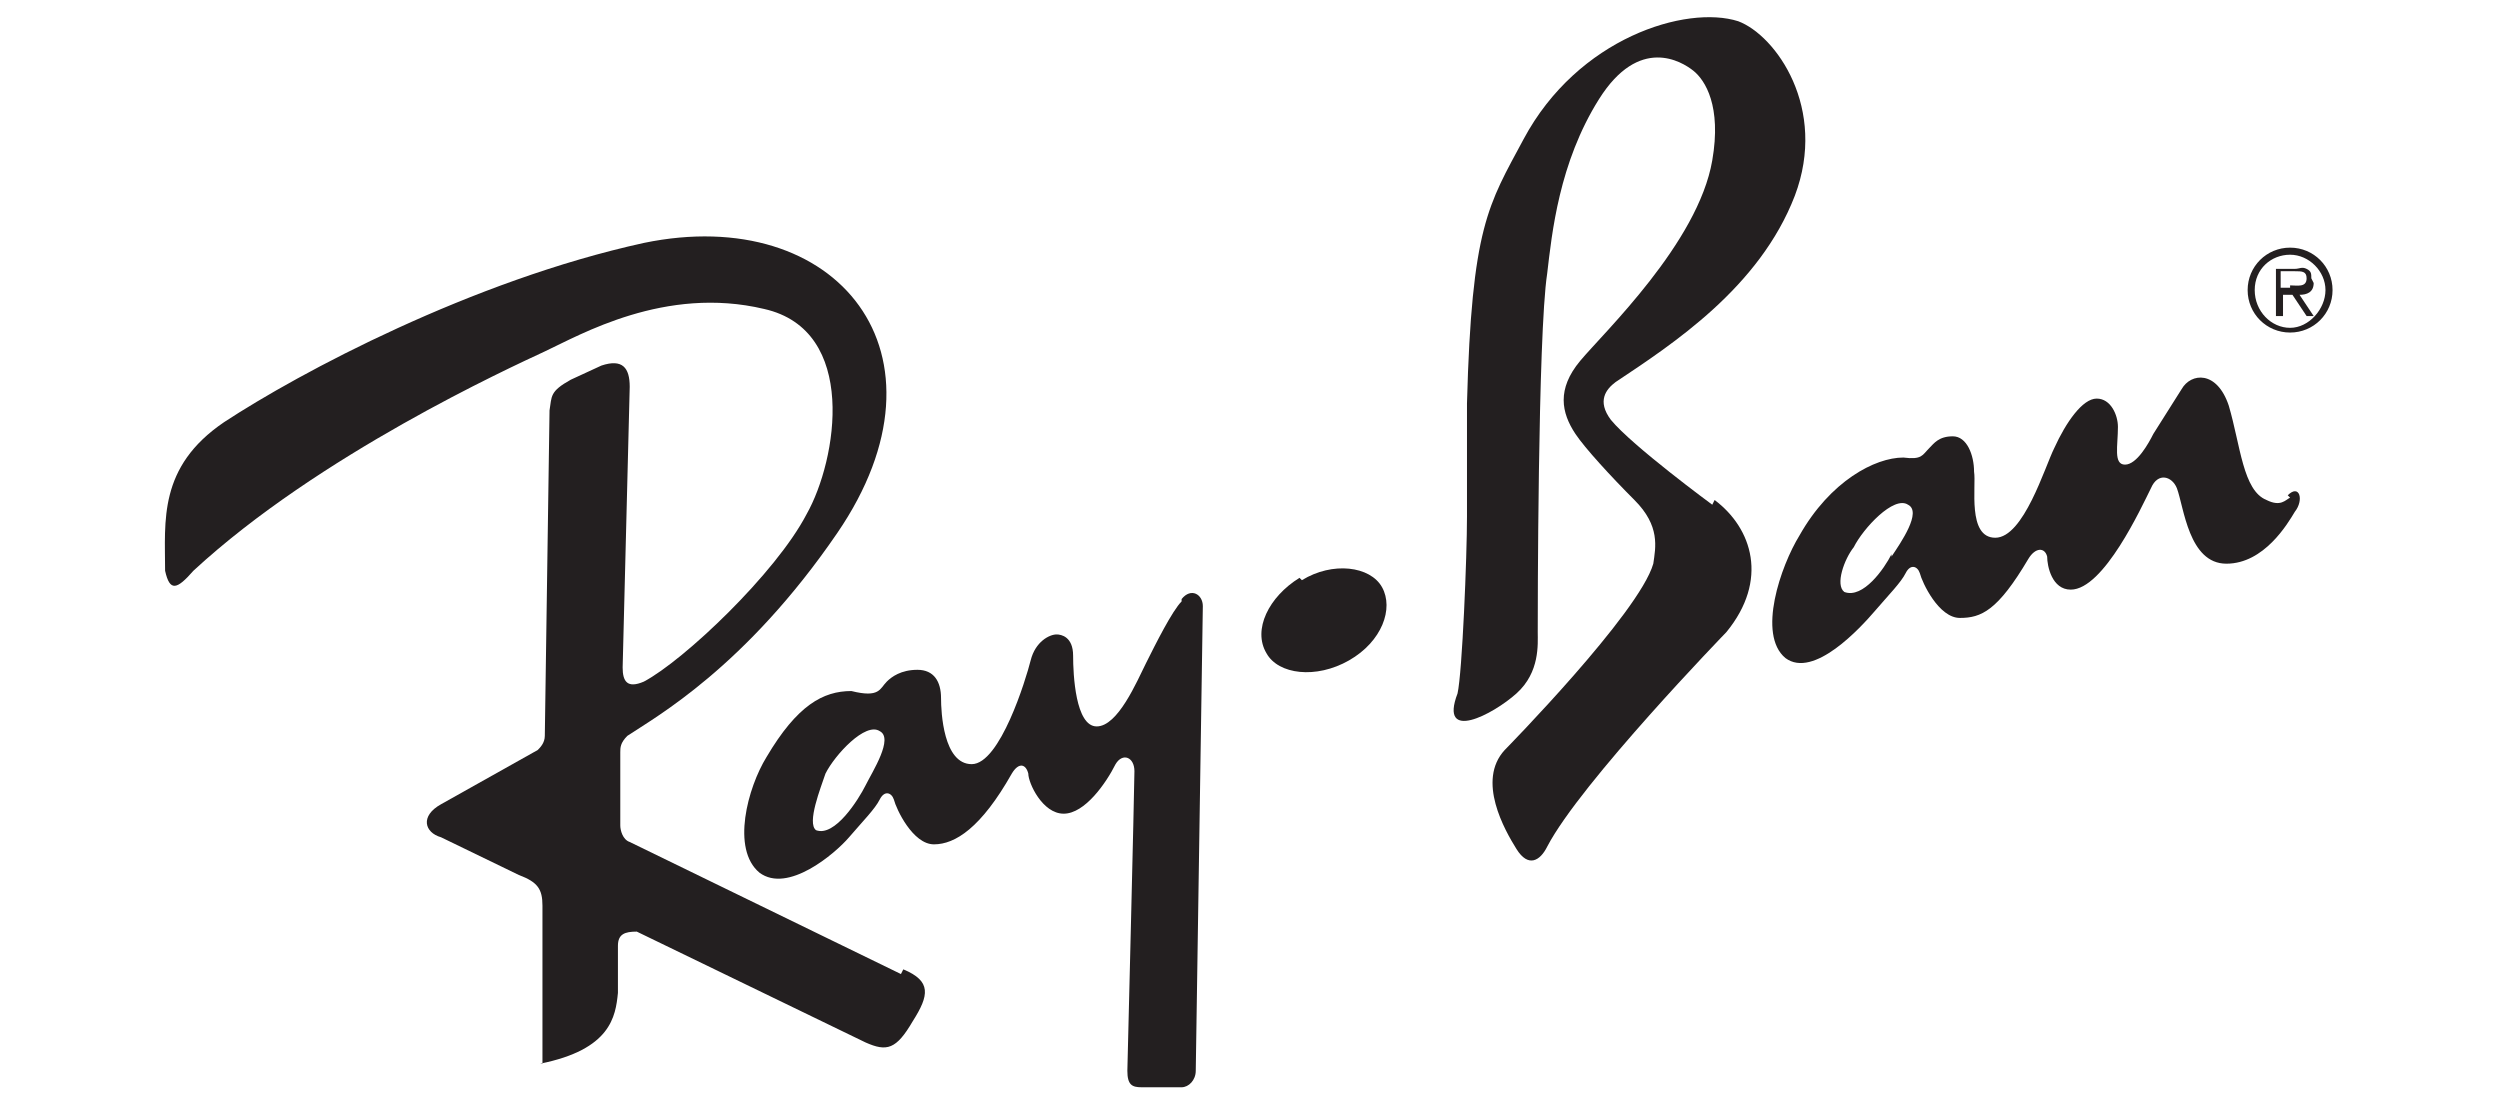 <?xml version="1.0" encoding="UTF-8"?>
<svg xmlns="http://www.w3.org/2000/svg" version="1.1" viewBox="0 0 106 47">
  <defs>
    <style>
      .cls-1 {
        fill: #231f20;
        fill-rule: evenodd;
      }
    </style>
  </defs>
  <!-- Generator: Adobe Illustrator 28.7.1, SVG Export Plug-In . SVG Version: 1.2.0 Build 142)  -->
  <g>
    <g id="Layer_1">
      <g>
        <path class="cls-1" d="M97.1,10.5c-1,0-1.8.8-1.8,1.8s.8,1.8,1.8,1.8,1.8-.8,1.8-1.8c0-1-.8-1.8-1.8-1.8h0ZM97.1,13.9c-.8,0-1.5-.7-1.5-1.6s.7-1.5,1.5-1.5,1.5.7,1.5,1.5-.7,1.6-1.5,1.6h0Z"/>
        <path class="cls-1" d="M98,11.8c0-.2,0-.3-.2-.4s-.3,0-.5,0h-.8v2h.3v-.9h.4l.6.9h.3l-.6-.9h0c.3,0,.6-.1.6-.5h0ZM97.1,12.2h-.4v-.7h.6c.3,0,.5,0,.5.3,0,.4-.4.3-.7.3h0Z"/>
        <path class="cls-1" d="M38.2,41.3l-11.5-5.6h0c-.3-.1-.4-.5-.4-.7h0v-3.1h0c0-.2,0-.4.3-.7,1.2-.8,5-2.9,8.9-8.6,5.2-7.6,0-14-8.2-12.3-7.3,1.6-14.6,5.5-17.8,7.6-2.8,1.9-2.5,4.2-2.5,6.3.2.9.5.8,1.2,0,5.3-4.9,13.4-8.6,14.9-9.3s5.1-2.8,9.3-1.8c4,.9,3.1,6.4,1.8,8.7-1.3,2.5-5.2,6.2-6.9,7.1-.7.3-.9,0-.9-.6h0l.3-11.9h0c0-.8-.3-1.2-1.2-.9h0l-1.3.6h0c-.9.5-.8.7-.9,1.3h0l-.2,13.8h0c0,.3-.2.5-.3.6h0l-4.1,2.3h0c-.9.5-.7,1.2,0,1.4h0l3.3,1.6h0c.8.3,1,.6,1,1.3h0v6.7h-.1c3-.6,3.2-2,3.3-3h0v-2h0c0-.5.3-.6.8-.6h0l9.7,4.7h0c.9.4,1.3.3,2-.9.7-1.1.8-1.7-.4-2.2h0Z"/>
        <path class="cls-1" d="M55.1,24.5c-1.3.8-2,2.2-1.4,3.2.5.9,2.1,1.1,3.5.3s1.9-2.2,1.4-3.1c-.5-.9-2.1-1.1-3.4-.3h0Z"/>
        <path class="cls-1" d="M50.1,25.5c-.4.4-1.1,1.8-1.5,2.6-.4.8-1.2,2.7-2.1,2.7s-1-2.2-1-3-.5-.9-.7-.9c-.3,0-.9.3-1.1,1.1-.2.8-1.3,4.4-2.5,4.4s-1.3-2.2-1.3-2.8c0-.7-.3-1.2-1-1.2s-1.1.3-1.3.5c-.3.3-.3.7-1.5.4-1.2,0-2.3.6-3.6,2.8-.8,1.3-1.5,3.9-.3,4.9,1.2.9,3.2-.8,3.8-1.5s1.1-1.2,1.3-1.6.5-.3.6,0c.1.4.8,1.9,1.7,1.9.9,0,2-.7,3.3-3,.3-.5.6-.4.7,0,0,.4.6,1.7,1.5,1.7s1.8-1.3,2.2-2.1c.3-.5.8-.3.8.3s-.3,12.7-.3,12.7c0,.6.2.7.6.7h1.7c.3,0,.6-.3.6-.7h0l.3-19.7h0c0-.5-.5-.8-.9-.3h0ZM36.7,33.3c-.3.6-1.3,2.2-2.1,1.9-.4-.3.2-1.8.4-2.4.4-.8,1.7-2.2,2.3-1.8.6.3-.3,1.7-.6,2.3h0Z"/>
        <path class="cls-1" d="M97.1,21.1c-.2.1-.4.4-1,.1-1-.4-1.1-2.3-1.6-4-.5-1.5-1.6-1.4-2-.7h0l-1.2,1.9h0c-.2.4-.7,1.3-1.2,1.3s-.3-.8-.3-1.6c0-.5-.3-1.2-.9-1.2s-1.3,1-1.8,2.1c-.4.8-1.3,3.8-2.5,3.8s-.8-2.2-.9-2.8c0-.7-.3-1.5-.9-1.5s-.8.3-1,.5c-.3.3-.3.5-1.1.4-1.2,0-3.1,1-4.4,3.3-.8,1.3-1.8,4.2-.6,5.2,1.2.9,3.2-1.3,3.8-2,.6-.7,1.1-1.2,1.3-1.6s.5-.3.6,0c.1.4.8,1.9,1.7,1.9.9,0,1.6-.3,2.9-2.5.3-.5.7-.5.8-.1,0,.4.2,1.4,1,1.4,1.4,0,3-3.5,3.4-4.3.3-.7.9-.5,1.1,0,.3.8.5,3.2,2.1,3.2s2.6-1.7,2.9-2.2c.4-.5.2-1.2-.3-.7h0ZM80.2,23.5c-.3.6-1.2,1.9-2,1.6-.4-.3,0-1.4.4-1.9.4-.8,1.7-2.2,2.3-1.8.6.3-.3,1.6-.7,2.2h0Z"/>
        <path class="cls-1" d="M72.6,21.4s-3.4-2.5-4.3-3.6c-.6-.8-.2-1.3.2-1.6,2.4-1.6,6.1-4,7.6-7.9,1.4-3.7-.8-6.8-2.4-7.4-2.2-.7-6.8.7-9.1,5-1.5,2.8-2.2,3.7-2.4,11.2,0,1.4,0,3.1,0,4.8s-.2,6.6-.4,7.5c-.8,2.1,1.5.9,2.5,0s.9-2.1.9-2.6,0-12.6.4-15.2c.2-1.7.5-4.7,2.2-7.4s3.5-1.6,4-1.2,1.2,1.5.8,3.8c-.6,3.5-4.6,7.3-5.6,8.5s-.8,2.2-.2,3.1c.4.6,1.5,1.8,2.5,2.8,1.1,1.1.9,2,.8,2.7-.6,2.1-6.3,7.9-6.3,7.9-1.2,1.3,0,3.4.5,4.2s1,.5,1.3-.1c1.4-2.7,7.6-9.1,7.6-9.1,1.8-2.2,1.1-4.4-.5-5.6h0Z"/>
      </g>
    </g>
  </g>
</svg>
